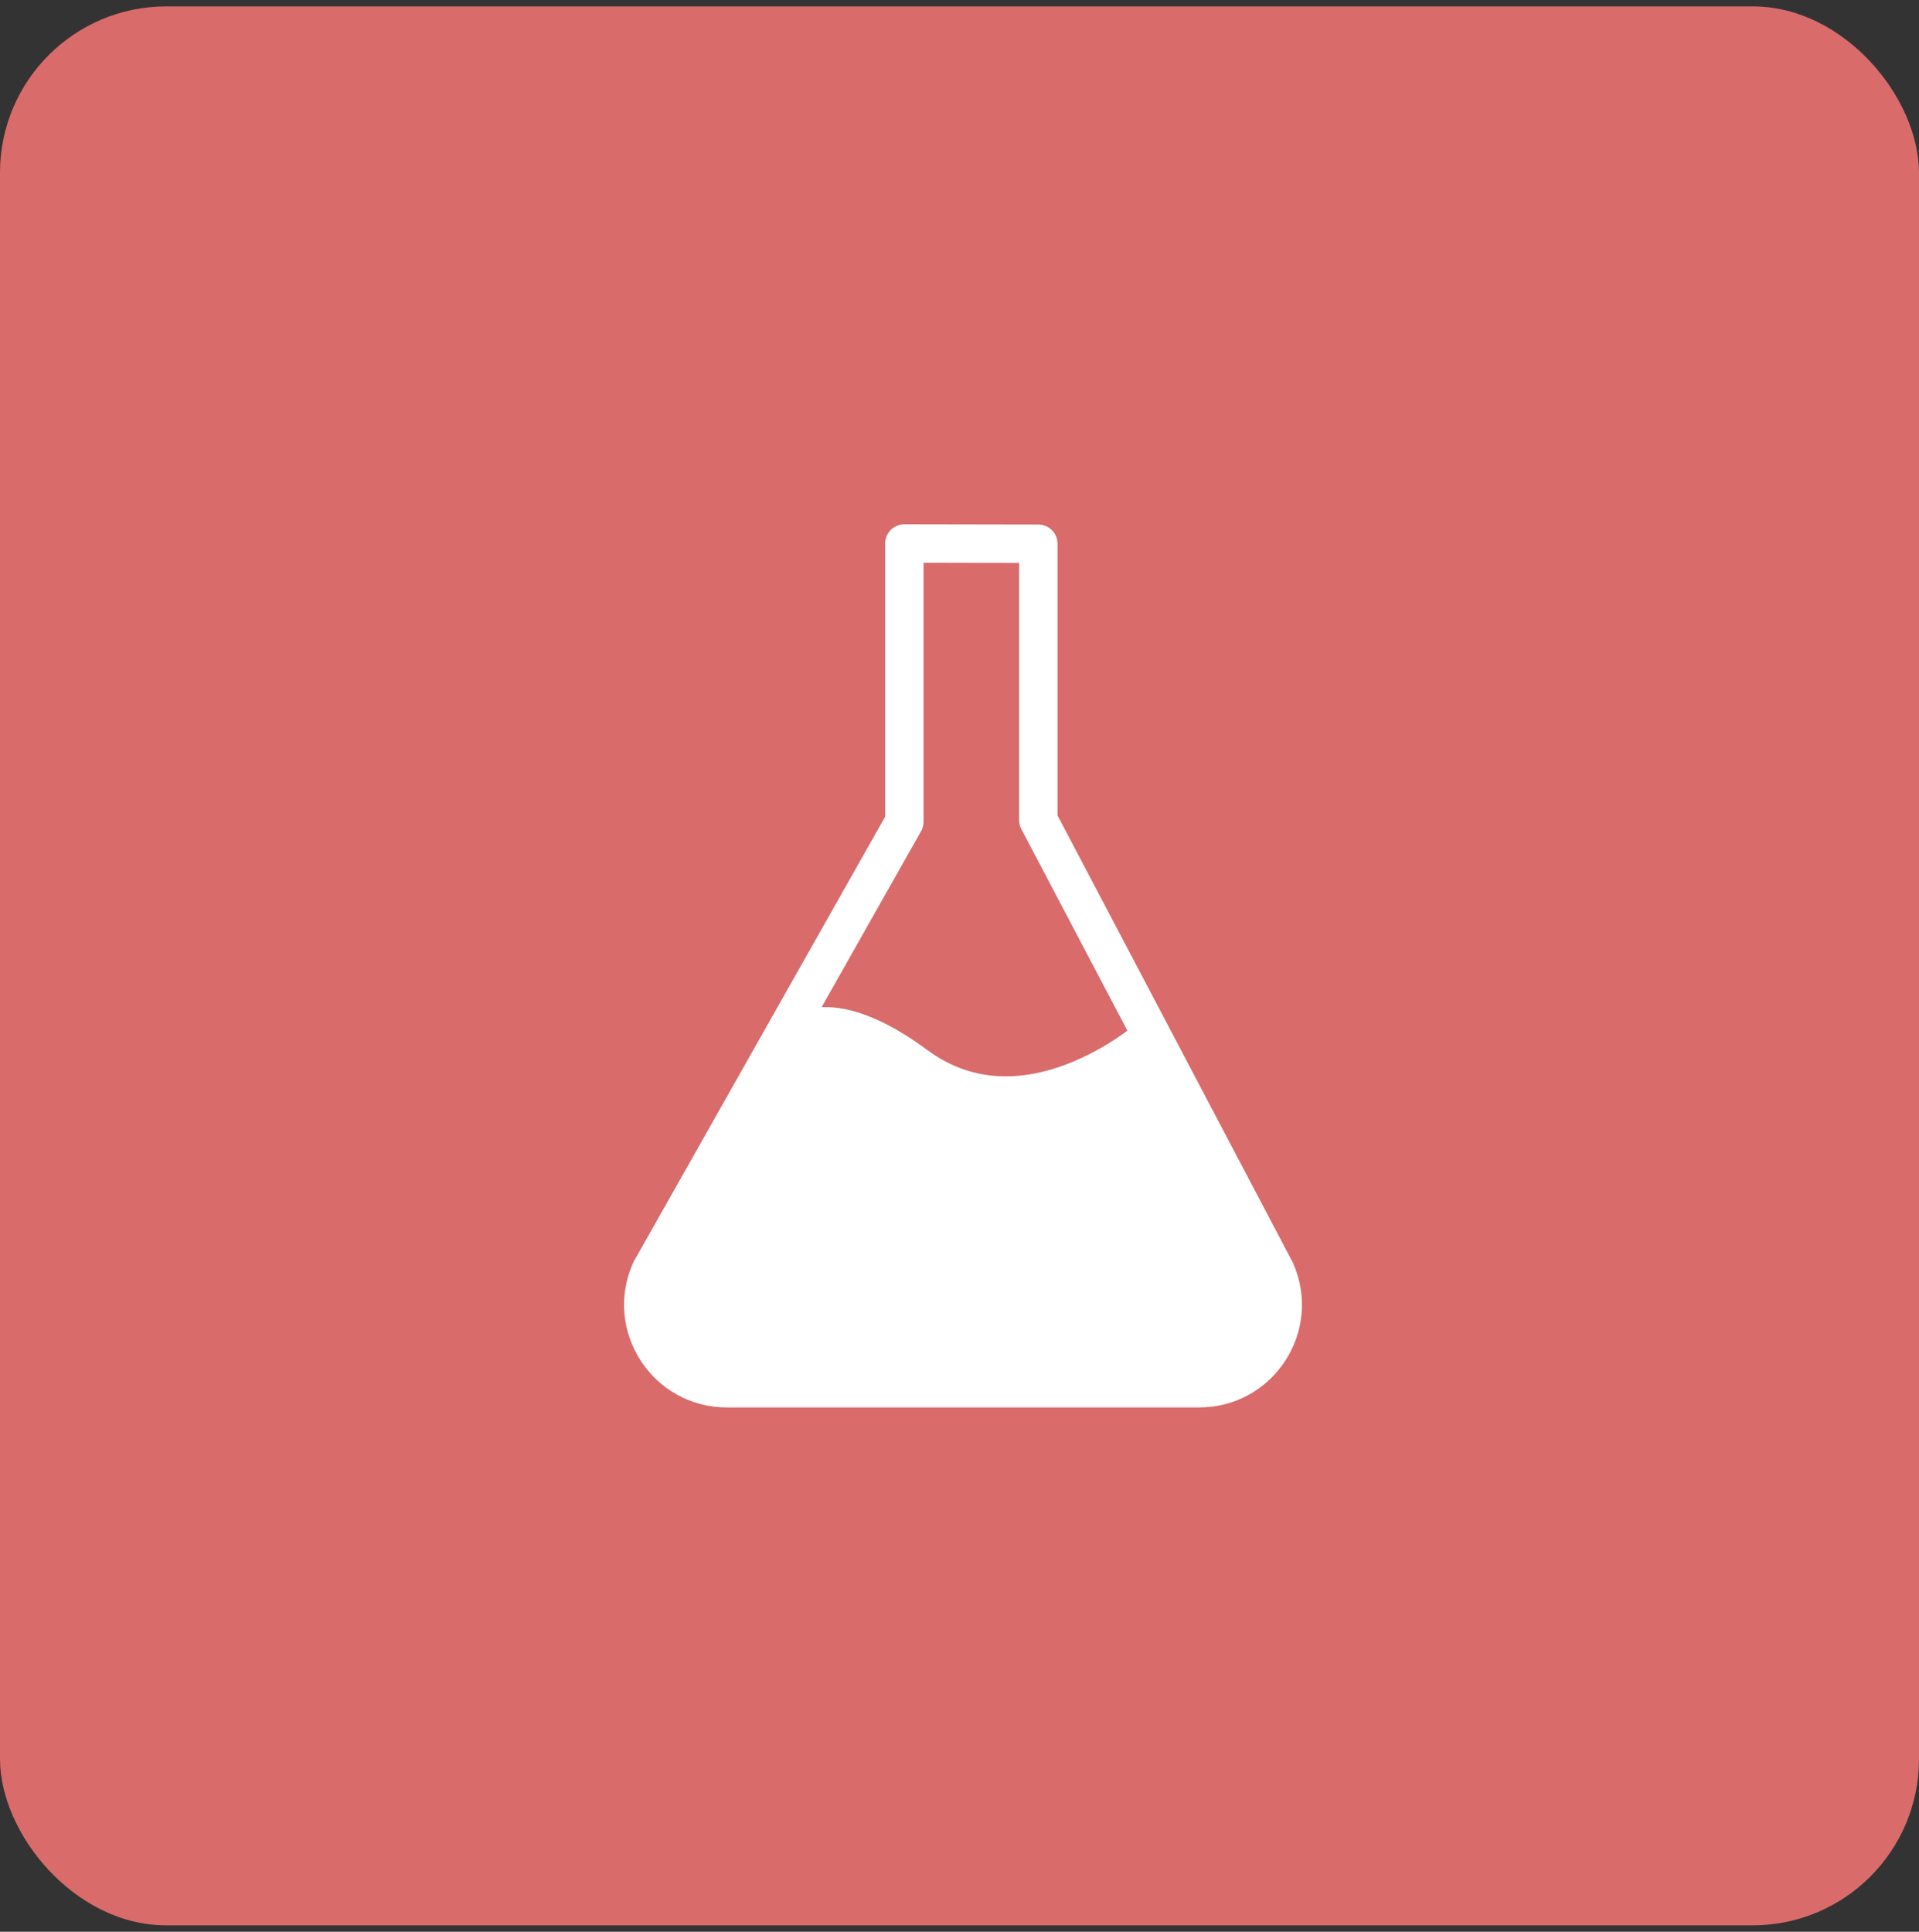 <svg width="150" height="151" viewBox="0 0 150 151" fill="none" xmlns="http://www.w3.org/2000/svg">
<rect x="0" y="0" width="150" height="151" fill="#333333" stroke="none"/>
<rect y="0.5" width="150" height="150" rx="13" fill="#DA6B6B"/>
<path d="M99.148 99.337L89.478 81.462C88.647 82.338 87.803 83.202 86.786 83.863C85.439 84.74 83.908 85.445 82.386 85.957C80.86 86.471 79.217 86.774 77.605 86.6C76.809 86.514 76.036 86.324 75.298 86.009C74.505 85.672 73.795 85.189 73.088 84.701C72.856 84.541 72.623 84.384 72.389 84.231C72.149 84.124 71.91 84.013 71.677 83.893C71.265 83.683 70.839 83.441 70.449 83.156C69.876 82.865 69.326 82.539 68.849 82.101C68.741 82.003 68.725 81.884 68.761 81.781C62.044 77.936 60.158 82.393 60.158 82.393L50.302 99.337C48.382 103.652 51.541 108.515 56.264 108.515H93.186C97.91 108.515 101.069 103.652 99.148 99.337Z" fill="white"/>
<path d="M99.698 99.337L81.162 64.113V42.503L70.689 42.484V64.235L50.852 99.337C48.931 103.653 52.09 108.516 56.814 108.516H93.736C98.459 108.516 101.618 103.653 99.698 99.337Z" stroke="white" stroke-width="3" stroke-linecap="round" stroke-linejoin="round"/>
<path d="M60.708 82.394C60.708 82.394 63.011 76.947 71.599 83.287C80.186 89.628 89.842 81.119 89.842 81.119" stroke="white" stroke-width="3" stroke-linecap="round" stroke-linejoin="round"/>
</svg>
